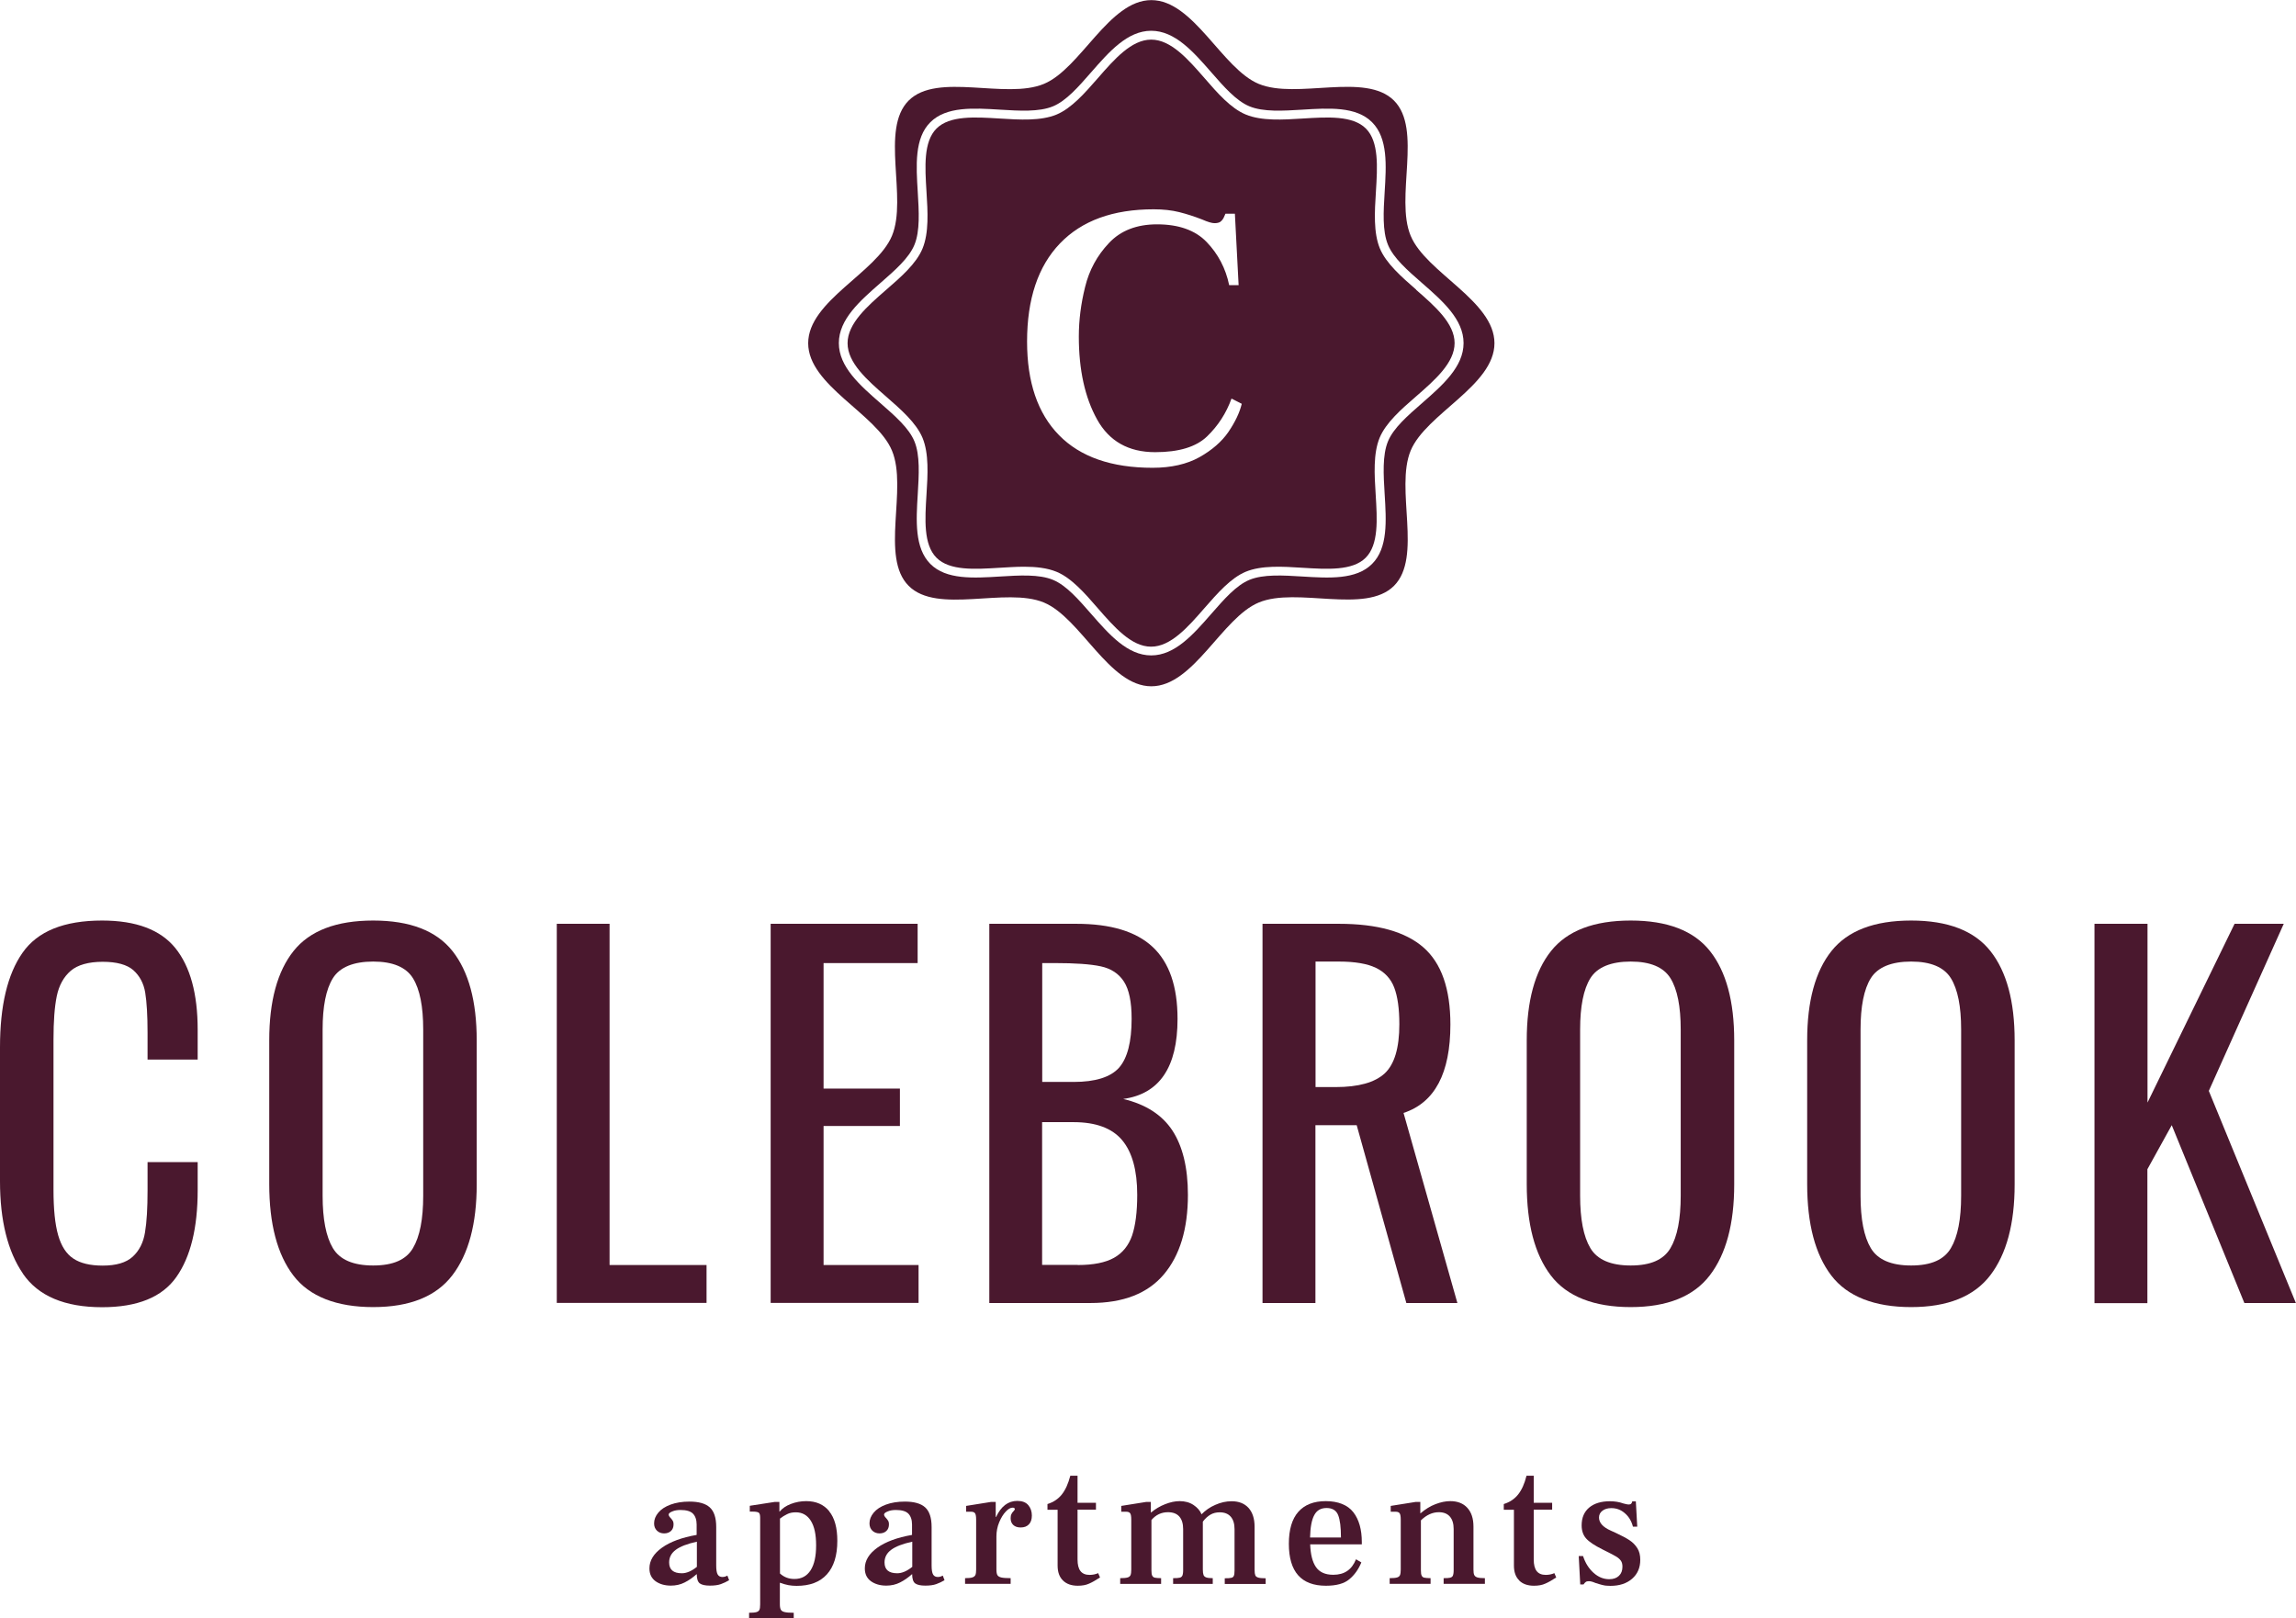 <?xml version="1.0" encoding="UTF-8"?>
<svg xmlns="http://www.w3.org/2000/svg" id="Layer_1" data-name="Layer 1" viewBox="0 0 196.99 138.87" style="">
  <path d="M1.97,109.29c-1.31-1.91-1.97-4.56-1.97-7.93v-11.49c0-3.56.64-6.27,1.93-8.11,1.29-1.85,3.56-2.77,6.83-2.77,2.92,0,5.01.79,6.29,2.37,1.27,1.58,1.91,3.91,1.91,6.99v2.57h-4.3v-2.29c0-1.5-.07-2.65-.2-3.45-.13-.8-.48-1.45-1.02-1.93-.55-.48-1.43-.72-2.63-.72s-2.15.26-2.75.78-1,1.25-1.19,2.17-.28,2.16-.28,3.72v12.89c0,1.66.13,2.96.4,3.9.27.94.7,1.61,1.31,2.01.6.4,1.44.6,2.51.6,1.15,0,2.01-.25,2.57-.76s.92-1.21,1.06-2.09c.15-.88.22-2.09.22-3.62v-2.41h4.3v2.41c0,3.24-.61,5.72-1.83,7.45-1.22,1.73-3.34,2.59-6.37,2.59-3.21,0-5.48-.96-6.79-2.87Z" style="fill: #4a182e;"/>
  <path d="M25.17,109.45c-1.38-1.81-2.07-4.42-2.07-7.85v-12.33c0-3.37.7-5.93,2.09-7.67,1.39-1.74,3.67-2.61,6.83-2.61s5.43.88,6.81,2.63c1.38,1.75,2.07,4.3,2.07,7.65v12.37c0,3.38-.7,5.97-2.09,7.79-1.39,1.82-3.66,2.73-6.79,2.73s-5.47-.9-6.85-2.71ZM35.43,107.1c.59-.99.88-2.49.88-4.5v-14.26c0-1.98-.29-3.45-.88-4.4-.59-.95-1.73-1.43-3.41-1.43s-2.87.48-3.46,1.43c-.59.95-.88,2.42-.88,4.4v14.26c0,2.01.29,3.51.88,4.5.59.99,1.74,1.49,3.46,1.49s2.83-.5,3.41-1.49Z" style="fill: #4a182e;"/>
  <path d="M47.76,79.27h4.54v29.28h8.32v3.25h-12.85v-32.54Z" style="fill: #4a182e;"/>
  <path d="M66.12,79.27h12.61v3.37h-8.07v10.77h6.55v3.21h-6.55v11.93h8.15v3.25h-12.69v-32.54Z" style="fill: #4a182e;"/>
  <path d="M84.88,79.27h7.47c2.95,0,5.13.66,6.55,1.99,1.42,1.33,2.13,3.38,2.13,6.17,0,4.15-1.55,6.44-4.66,6.87,1.93.46,3.33,1.36,4.22,2.71.88,1.35,1.33,3.19,1.33,5.52,0,2.92-.69,5.2-2.07,6.83-1.38,1.63-3.47,2.45-6.29,2.45h-8.68v-32.54ZM92.11,92.84c1.87,0,3.17-.41,3.9-1.22.72-.82,1.08-2.22,1.08-4.2,0-1.45-.22-2.51-.66-3.19-.44-.68-1.1-1.12-1.99-1.31-.88-.19-2.2-.28-3.94-.28h-1.08v10.2h2.69ZM92.47,108.55c1.34,0,2.38-.21,3.11-.62s1.25-1.05,1.55-1.91c.29-.86.44-2.02.44-3.5,0-2.09-.43-3.65-1.29-4.68-.86-1.03-2.25-1.55-4.18-1.55h-2.69v12.25h3.05Z" style="fill: #4a182e;"/>
  <path d="M108.33,79.27h6.55c3.29,0,5.71.68,7.25,2.03,1.54,1.35,2.31,3.55,2.31,6.61,0,4.18-1.34,6.71-4.02,7.59l4.62,16.31h-4.38l-4.26-15.26h-3.54v15.26h-4.54v-32.54ZM114.6,93.28c1.95,0,3.35-.39,4.2-1.17.84-.78,1.26-2.18,1.26-4.22,0-1.34-.15-2.39-.44-3.15-.29-.76-.82-1.33-1.57-1.69-.75-.36-1.81-.54-3.17-.54h-2.01v10.77h1.73Z" style="fill: #4a182e;"/>
  <path d="M133.06,109.45c-1.38-1.81-2.07-4.42-2.07-7.85v-12.33c0-3.37.7-5.93,2.09-7.67,1.39-1.74,3.67-2.61,6.83-2.61s5.43.88,6.81,2.63c1.38,1.75,2.07,4.3,2.07,7.65v12.37c0,3.38-.7,5.97-2.09,7.79-1.39,1.82-3.66,2.73-6.79,2.73s-5.47-.9-6.85-2.71ZM143.32,107.1c.59-.99.88-2.49.88-4.5v-14.26c0-1.98-.29-3.45-.88-4.4-.59-.95-1.73-1.43-3.41-1.43s-2.87.48-3.46,1.43c-.59.95-.88,2.42-.88,4.4v14.26c0,2.01.29,3.51.88,4.5.59.99,1.74,1.49,3.46,1.49s2.83-.5,3.41-1.49Z" style="fill: #4a182e;"/>
  <path d="M157.12,109.45c-1.38-1.81-2.07-4.42-2.07-7.85v-12.33c0-3.37.7-5.93,2.09-7.67,1.39-1.74,3.67-2.61,6.83-2.61s5.43.88,6.81,2.63c1.38,1.75,2.07,4.3,2.07,7.65v12.37c0,3.38-.7,5.97-2.09,7.79-1.39,1.82-3.66,2.73-6.79,2.73s-5.47-.9-6.85-2.71ZM167.38,107.1c.59-.99.88-2.49.88-4.5v-14.26c0-1.98-.29-3.45-.88-4.4-.59-.95-1.73-1.43-3.41-1.43s-2.87.48-3.46,1.43c-.59.95-.88,2.42-.88,4.4v14.26c0,2.01.29,3.51.88,4.5.59.99,1.74,1.49,3.46,1.49s2.83-.5,3.41-1.49Z" style="fill: #4a182e;"/>
  <path d="M179.71,79.27h4.54v15.34l7.47-15.34h4.22l-6.43,14.34,7.47,18.2h-4.42l-6.23-15.26-2.09,3.78v11.49h-4.54v-32.54Z" style="fill: #4a182e;"/>
  <path d="M62.55,135.6c-.22.13-.45.24-.7.33s-.56.13-.94.13c-.4,0-.69-.06-.87-.19-.17-.13-.26-.39-.26-.8-.34.3-.68.54-1.04.72-.35.18-.75.27-1.18.27-.53,0-.97-.13-1.32-.38-.35-.26-.52-.62-.52-1.1,0-.67.36-1.26,1.07-1.77.71-.51,1.71-.88,2.98-1.1v-.9c0-.41-.12-.73-.32-.93s-.55-.31-1.06-.31c-.28,0-.52.04-.72.13-.2.08-.3.17-.3.26s.06.19.18.31c.08.09.14.17.18.24.04.07.06.16.06.28,0,.25-.07.44-.22.58-.15.14-.35.21-.59.21s-.46-.08-.62-.24c-.16-.16-.24-.36-.24-.62,0-.33.12-.63.36-.92s.59-.52,1.05-.69c.46-.17,1-.26,1.62-.26.79,0,1.37.16,1.74.49.37.33.56.89.56,1.69v3.29c0,.38.04.65.13.79.08.14.22.21.41.21.1,0,.19-.02.27-.05.08-.03.13-.06.15-.07l.15.4ZM58.5,135c.4,0,.83-.18,1.29-.55v-2.16c-.82.18-1.42.41-1.8.69-.38.28-.58.64-.58,1.09,0,.62.36.93,1.09.93Z" style="fill: #4a182e;"/>
  <path d="M71.14,129.68c.47.58.7,1.42.7,2.54,0,1.26-.3,2.22-.9,2.88s-1.46.98-2.59.98c-.25,0-.48-.02-.7-.06s-.46-.11-.74-.21v1.85c0,.21.03.36.08.46.05.1.16.17.33.21.16.04.42.06.78.06v.49h-3.83v-.49c.3,0,.51-.02.64-.06.13-.04.21-.11.25-.2s.06-.25.06-.47v-7.43c0-.22-.04-.36-.11-.42-.07-.06-.24-.1-.51-.1h-.27v-.5l2.13-.33h.41v.83h.02c.23-.28.55-.5.97-.66.42-.16.86-.24,1.31-.24.85,0,1.51.29,1.98.87ZM69.55,134.74c.32-.5.47-1.21.47-2.14s-.15-1.62-.45-2.1c-.3-.48-.73-.73-1.29-.73-.29,0-.54.05-.75.16-.21.1-.42.23-.61.38v4.71c.35.32.76.47,1.24.47.61,0,1.07-.25,1.39-.75Z" style="fill: #4a182e;"/>
  <path d="M81.03,135.6c-.22.13-.45.24-.7.33s-.56.13-.94.13c-.4,0-.69-.06-.87-.19-.17-.13-.26-.39-.26-.8-.34.3-.68.54-1.04.72-.35.18-.75.27-1.18.27-.53,0-.97-.13-1.32-.38-.35-.26-.52-.62-.52-1.1,0-.67.36-1.26,1.07-1.77.71-.51,1.71-.88,2.98-1.1v-.9c0-.41-.12-.73-.32-.93s-.55-.31-1.06-.31c-.28,0-.52.04-.72.13-.2.08-.3.17-.3.26s.06.19.18.31c.08.09.14.17.18.24.04.07.06.16.06.28,0,.25-.07.44-.22.58-.15.14-.35.21-.59.21s-.46-.08-.62-.24c-.16-.16-.24-.36-.24-.62,0-.33.12-.63.36-.92s.59-.52,1.05-.69c.46-.17,1-.26,1.62-.26.79,0,1.37.16,1.74.49.37.33.56.89.56,1.69v3.29c0,.38.04.65.13.79.08.14.22.21.41.21.1,0,.19-.02.27-.05.08-.03.13-.06.15-.07l.15.4ZM76.98,135c.4,0,.83-.18,1.29-.55v-2.16c-.82.18-1.42.41-1.8.69-.38.28-.58.64-.58,1.09,0,.62.36.93,1.09.93Z" style="fill: #4a182e;"/>
  <path d="M88.23,129.16c.2.24.3.54.3.88,0,.33-.08.58-.25.76-.17.18-.4.27-.71.27-.27,0-.48-.07-.63-.21-.15-.14-.23-.33-.23-.58,0-.15.02-.27.07-.36.04-.09.1-.17.18-.25.07-.08.11-.13.11-.16,0-.04-.01-.07-.04-.1-.03-.03-.08-.04-.15-.04-.18,0-.38.11-.59.34-.22.23-.4.53-.56.91-.16.38-.24.79-.24,1.22v2.84c0,.22.03.38.08.47.05.1.17.17.33.21.17.04.44.06.81.06v.49h-3.91v-.49c.3,0,.51-.02.64-.07.13-.04.21-.12.25-.21s.06-.25.06-.46v-4.28c0-.27-.03-.45-.09-.54s-.17-.14-.33-.14h-.44v-.5l2.13-.34h.41v1.29h.03c.43-.92,1.04-1.38,1.82-1.38.42,0,.74.12.94.36Z" style="fill: #4a182e;"/>
  <path d="M91.2,135.62c-.31-.3-.46-.73-.46-1.28v-4.79h-.87v-.49c.51-.16.92-.43,1.23-.82.31-.39.55-.92.73-1.61h.62v2.32h1.58v.59h-1.58v4.28c0,.44.08.77.25.99.17.22.43.33.78.33.27,0,.51-.05.74-.15l.16.37c-.37.24-.68.42-.94.53-.26.12-.58.18-.97.18-.54,0-.97-.15-1.27-.45Z" style="fill: #4a182e;"/>
  <path d="M107.69,135.16c.04.1.13.17.26.21.13.04.34.06.64.06v.49h-3.51v-.49c.27,0,.45-.01.56-.04.11-.02.18-.08.22-.17.04-.09.06-.24.06-.46v-3.55c0-.46-.11-.82-.33-1.07-.22-.25-.54-.37-.94-.37-.29,0-.55.06-.78.19-.23.13-.46.33-.67.61v4.11c0,.21.02.36.06.47.04.1.12.17.24.21.12.04.3.06.55.06v.49h-3.4v-.49c.27,0,.45-.01.56-.04.11-.02.18-.08.23-.17.04-.09.07-.24.07-.46v-3.55c0-.46-.11-.82-.33-1.07-.22-.25-.55-.37-.97-.37-.56,0-1.04.22-1.42.67v4.32c0,.22.02.37.07.46s.12.15.23.17.29.04.53.04v.49h-3.51v-.49c.3,0,.51-.02.64-.06.13-.04.21-.11.25-.21s.06-.26.06-.47v-4.28c0-.27-.03-.45-.09-.54s-.17-.14-.33-.14h-.44v-.5l2.13-.34h.41v.92c.38-.32.79-.56,1.23-.73.43-.17.85-.26,1.24-.26.46,0,.86.11,1.19.33.33.22.56.48.69.8.32-.33.71-.61,1.18-.81.47-.21.93-.31,1.4-.31.62,0,1.1.19,1.45.57.34.38.52.92.52,1.61v3.7c0,.22.02.38.07.47Z" style="fill: #4a182e;"/>
  <path d="M116.85,132.52h-4.44c.03.85.19,1.5.49,1.94.3.44.79.67,1.49.67.48,0,.88-.11,1.2-.33s.57-.55.75-1l.46.27c-.25.6-.59,1.08-1.04,1.45-.44.37-1.11.55-2,.55-2.12,0-3.18-1.2-3.18-3.6,0-1.21.27-2.13.81-2.74.54-.61,1.32-.92,2.36-.92s1.87.32,2.36.95c.49.63.73,1.49.73,2.57v.19ZM115.05,131.93c0-.88-.08-1.52-.24-1.92-.16-.4-.49-.61-.99-.61s-.84.2-1.06.61c-.22.4-.34,1.04-.36,1.92h2.65Z" style="fill: #4a182e;"/>
  <path d="M126.49,135.15c.04.1.14.17.27.21.14.04.35.06.64.06v.49h-3.54v-.49c.27,0,.45-.01.56-.04s.19-.08.23-.17c.04-.09.07-.24.07-.46v-3.55c0-.46-.11-.82-.33-1.07-.22-.25-.54-.37-.94-.37-.54,0-1.06.23-1.54.7v4.29c0,.22.02.37.07.46.04.09.12.15.23.17.11.02.29.04.53.04v.49h-3.51v-.49c.3,0,.51-.02.64-.06.13-.04.21-.11.25-.21s.06-.26.06-.47v-4.28c0-.27-.03-.45-.09-.54s-.17-.14-.33-.14h-.44v-.5l2.13-.34h.41v.98h.01c.41-.35.84-.62,1.29-.79.44-.17.87-.26,1.27-.26.62,0,1.11.19,1.46.57.35.38.53.92.53,1.61v3.7c0,.21.02.36.07.47Z" style="fill: #4a182e;"/>
  <path d="M130.35,135.62c-.31-.3-.46-.73-.46-1.28v-4.79h-.87v-.49c.51-.16.92-.43,1.23-.82s.55-.92.72-1.61h.62v2.32h1.58v.59h-1.58v4.28c0,.44.08.77.25.99s.43.33.78.33c.27,0,.51-.05.74-.15l.16.37c-.36.24-.68.42-.94.53-.26.12-.58.18-.97.18-.54,0-.97-.15-1.27-.45Z" style="fill: #4a182e;"/>
  <path d="M137.49,136.01c-.17-.04-.38-.11-.61-.18-.23-.1-.41-.15-.56-.15-.12,0-.21.02-.27.07-.06.04-.13.12-.19.21h-.28l-.13-2.44h.37c.19.59.49,1.07.9,1.44.41.37.86.55,1.35.55.36,0,.63-.1.83-.29s.3-.45.3-.78c0-.21-.04-.38-.13-.51-.09-.13-.22-.25-.4-.36s-.47-.26-.87-.46l-.3-.15c-.68-.34-1.15-.65-1.41-.94s-.39-.67-.39-1.13c0-.66.22-1.17.65-1.53.43-.36,1.03-.54,1.78-.54.4,0,.79.06,1.15.19.22.06.37.09.44.09.11,0,.18-.02.22-.06.04-.04.07-.08.08-.13.01-.04.02-.07.02-.08h.31l.12,2.17h-.37c-.12-.47-.35-.86-.69-1.15-.34-.3-.73-.44-1.16-.44-.31,0-.56.07-.76.22-.2.15-.3.34-.3.59,0,.44.33.82,1.01,1.12l.46.21c.47.22.85.42,1.14.61s.51.42.68.69c.17.27.25.6.25,1,0,.67-.23,1.21-.7,1.62s-1.09.61-1.86.61c-.27,0-.49-.02-.66-.07Z" style="fill: #4a182e;"/>
  <path d="M121.03,20.23c-1.36-3.27,1.03-9.14-1.43-11.6s-8.33-.08-11.6-1.43c-3.16-1.31-5.59-7.19-9.22-7.19s-6.06,5.88-9.22,7.19c-3.27,1.36-9.14-1.03-11.6,1.43-2.46,2.46-.08,8.33-1.43,11.6-1.31,3.16-7.19,5.59-7.19,9.22s5.88,6.06,7.19,9.22c1.36,3.27-1.03,9.14,1.43,11.6,2.46,2.47,8.33.08,11.6,1.43,3.16,1.31,5.59,7.19,9.22,7.19s6.06-5.88,9.22-7.19c3.27-1.36,9.14,1.03,11.6-1.43,2.46-2.46.08-8.33,1.43-11.6,1.31-3.16,7.19-5.59,7.19-9.22s-5.88-6.06-7.19-9.22ZM122.01,34.59c-1.26,1.1-2.45,2.14-2.92,3.27-.5,1.2-.39,2.9-.29,4.55.14,2.27.29,4.62-1.08,5.98-1.37,1.37-3.71,1.22-5.98,1.08-1.65-.1-3.35-.21-4.55.29-1.13.47-2.17,1.66-3.27,2.92-1.53,1.75-3.11,3.56-5.15,3.56s-3.62-1.81-5.15-3.56c-1.1-1.26-2.14-2.45-3.27-2.92-1.2-.5-2.9-.39-4.55-.29-2.27.14-4.62.29-5.98-1.08s-1.22-3.71-1.08-5.98c.1-1.65.21-3.35-.29-4.55-.47-1.13-1.66-2.17-2.92-3.27-1.75-1.53-3.56-3.11-3.56-5.15s1.81-3.62,3.56-5.15c1.26-1.1,2.45-2.14,2.92-3.27.5-1.2.39-2.9.29-4.55-.14-2.27-.29-4.62,1.08-5.98,1.37-1.37,3.71-1.22,5.98-1.08,1.65.1,3.35.21,4.55-.29,1.13-.47,2.17-1.66,3.27-2.92,1.53-1.75,3.11-3.56,5.15-3.56s3.62,1.81,5.15,3.56c1.1,1.26,2.14,2.45,3.27,2.92,1.2.5,2.9.39,4.55.29,2.27-.14,4.62-.29,5.98,1.08,1.37,1.37,1.22,3.71,1.08,5.98-.1,1.65-.21,3.35.29,4.55.47,1.13,1.66,2.17,2.92,3.27,1.75,1.53,3.56,3.11,3.56,5.15s-1.81,3.62-3.56,5.15Z" style="fill: #4a182e;"/>
  <path d="M121.51,24.86c-1.27-1.11-2.58-2.25-3.12-3.54-.56-1.36-.45-3.15-.34-4.88.13-2.1.27-4.28-.86-5.41-1.13-1.13-3.3-.99-5.41-.86-1.73.11-3.53.22-4.89-.34-1.29-.53-2.44-1.85-3.54-3.12-1.42-1.63-2.89-3.31-4.58-3.31s-3.16,1.68-4.58,3.31c-1.11,1.27-2.25,2.58-3.54,3.12-1.36.56-3.15.45-4.89.34-2.1-.13-4.28-.27-5.41.86-1.13,1.13-.99,3.3-.86,5.41.11,1.73.22,3.53-.34,4.89-.53,1.29-1.85,2.44-3.12,3.54-1.63,1.42-3.31,2.89-3.31,4.58s1.68,3.16,3.31,4.58c1.27,1.11,2.58,2.25,3.12,3.54.56,1.36.45,3.15.34,4.88-.13,2.1-.27,4.28.86,5.41,1.13,1.13,3.3.99,5.41.86.7-.04,1.41-.09,2.1-.09,1.01,0,1.97.1,2.78.43,1.29.53,2.44,1.85,3.54,3.12,1.42,1.63,2.89,3.31,4.58,3.31s3.16-1.68,4.58-3.31c1.11-1.27,2.25-2.58,3.54-3.12,1.36-.56,3.15-.45,4.88-.34,2.1.13,4.28.27,5.41-.86,1.13-1.13.99-3.3.86-5.41-.11-1.73-.22-3.53.34-4.89.54-1.29,1.85-2.44,3.12-3.54,1.63-1.42,3.31-2.89,3.31-4.58s-1.68-3.16-3.31-4.58ZM105.39,37.07c-.57.83-1.4,1.55-2.48,2.16-1.08.6-2.42.91-4.02.91-3.52,0-6.2-.93-8.03-2.8-1.83-1.87-2.74-4.54-2.74-8.03,0-3.65.94-6.46,2.82-8.42,1.88-1.96,4.56-2.93,8.04-2.93.82,0,1.55.08,2.19.24.64.16,1.29.37,1.96.63.5.22.85.32,1.07.32s.38-.04.49-.11c.11-.08.21-.19.29-.34l.16-.36h.81l.32,6.13h-.81c-.3-1.45-.95-2.68-1.93-3.7-.98-1.02-2.41-1.52-4.26-1.52-1.75,0-3.13.54-4.13,1.61-1.01,1.07-1.69,2.32-2.04,3.76-.36,1.44-.54,2.86-.54,4.26,0,2.85.52,5.22,1.56,7.1,1.04,1.88,2.7,2.82,4.99,2.82,2.03,0,3.52-.45,4.46-1.36.94-.91,1.64-1.99,2.09-3.24l.88.45c-.19.78-.58,1.58-1.15,2.42Z" style="fill: #4a182e;"/>
</svg>
